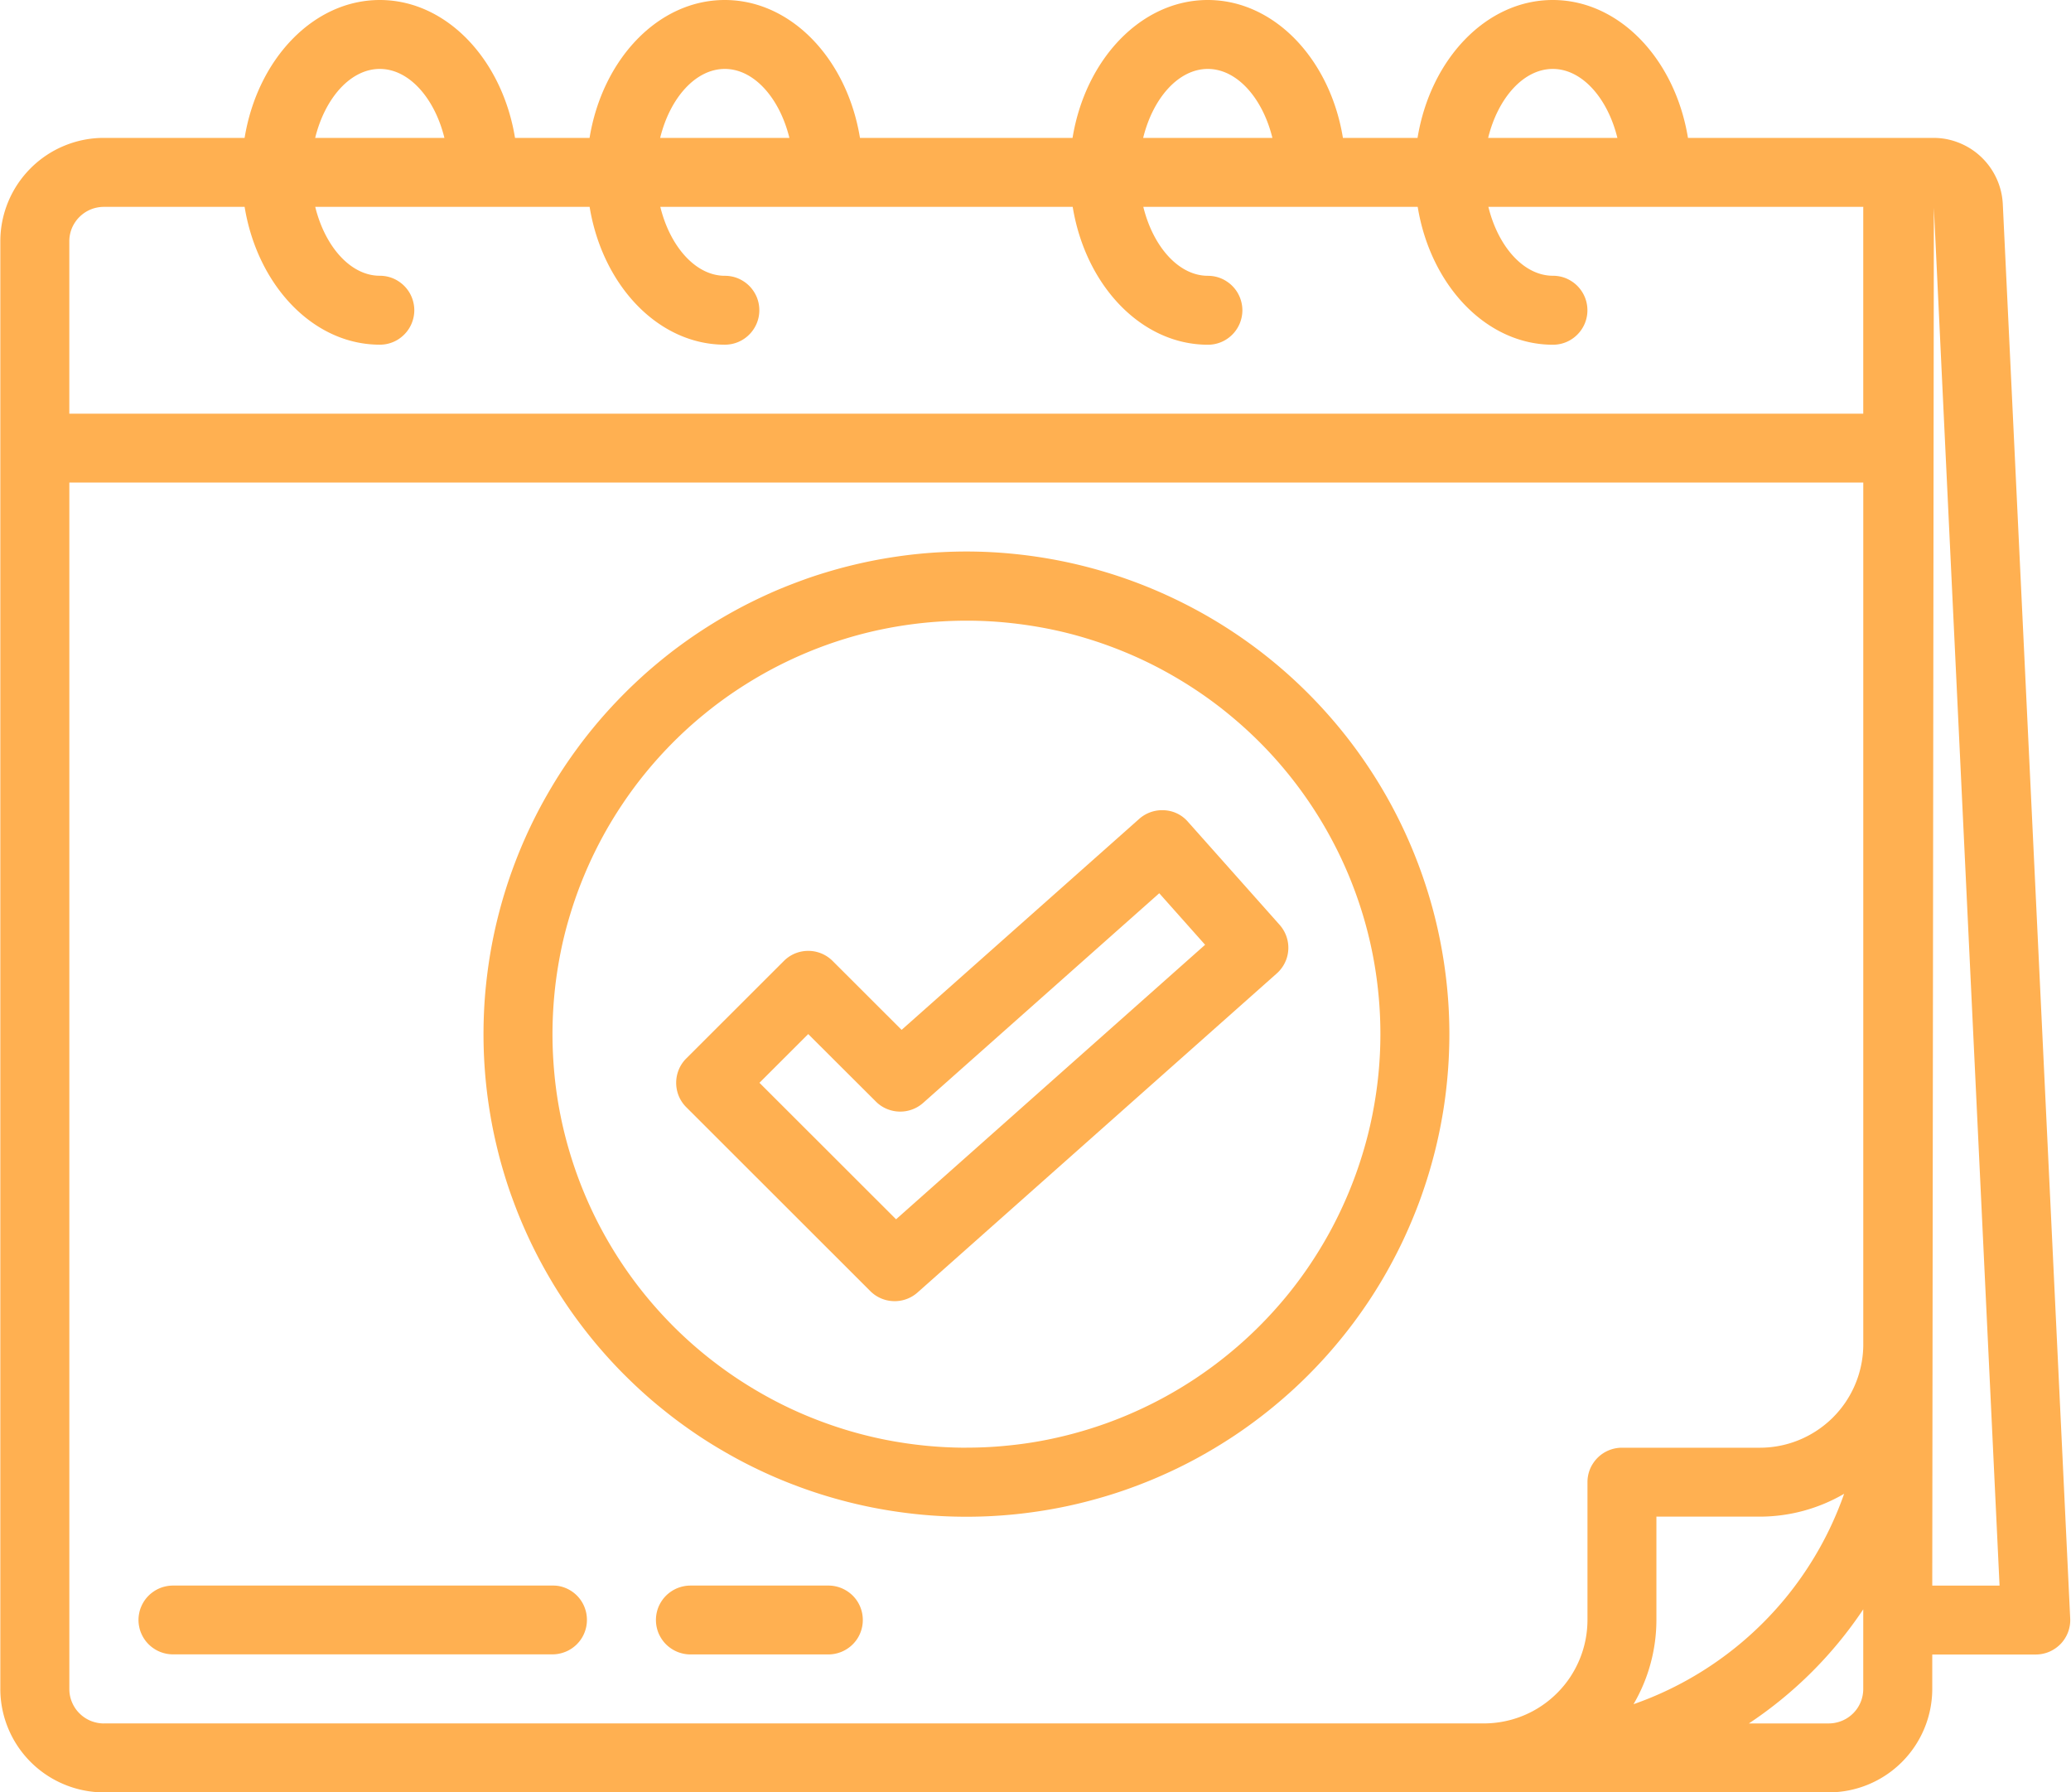 <svg xmlns="http://www.w3.org/2000/svg" xmlns:xlink="http://www.w3.org/1999/xlink" width="175.03" height="151.469" viewBox="0 0 175.03 151.469">
  <defs>
    <clipPath id="clip-path">
      <path id="Path_80240" data-name="Path 80240" d="M298.906,295h175.03V446.469H298.906Zm0,0" transform="translate(-298.906 -295)" fill="#ffb051"/>
    </clipPath>
  </defs>
  <g id="_04" data-name="04" transform="translate(-2055.504 15791)">
    <g id="Group_24428" data-name="Group 24428" transform="translate(2055.504 -15791)" clip-path="url(#clip-path)">
      <path id="Path_80239" data-name="Path 80239" d="M462.293,306.653c-.015,0-.03,0-.045,0s-.015,0-.022,0H441.578C440.495,300.013,435.784,295,430.151,295s-10.343,5.013-11.427,11.653h-6.307C411.336,300.013,406.625,295,400.993,295s-10.344,5.013-11.427,11.653H371.6C370.518,300.013,365.807,295,360.174,295s-10.343,5.013-11.427,11.653h-6.3c-1.084-6.641-5.8-11.653-11.427-11.653s-10.344,5.013-11.427,11.653h-11.9a8.665,8.665,0,0,0-3.345.667,8.547,8.547,0,0,0-1.512.807,8.728,8.728,0,0,0-1.324,1.087,8.892,8.892,0,0,0-1.089,1.324,8.767,8.767,0,0,0-.808,1.51,8.7,8.7,0,0,0-.667,3.341v122.34a8.626,8.626,0,0,0,.168,1.7,8.736,8.736,0,0,0,.5,1.638,8.747,8.747,0,0,0,4.734,4.729,8.747,8.747,0,0,0,1.638.5,8.658,8.658,0,0,0,1.706.171H453.477a8.751,8.751,0,0,0,6.181-2.562,8.757,8.757,0,0,0,2.567-6.176v-2.912h8.745a2.858,2.858,0,0,0,.587-.06,2.9,2.9,0,0,0,.562-.175,3.016,3.016,0,0,0,.963-.667,2.971,2.971,0,0,0,.361-.467,2.89,2.89,0,0,0,.261-.527,3,3,0,0,0,.148-.57,2.905,2.905,0,0,0,.03-.587l-5.695-119.5a5.988,5.988,0,0,0-.158-1.109,5.853,5.853,0,0,0-.367-1.061,6,6,0,0,0-.559-.971,5.917,5.917,0,0,0-1.618-1.543,5.974,5.974,0,0,0-2.075-.828A5.938,5.938,0,0,0,462.293,306.653Zm-32.139-5.828c2.478,0,4.636,2.476,5.459,5.828H424.69C425.513,303.3,427.67,300.825,430.154,300.825Zm-29.158,0c2.478,0,4.636,2.476,5.461,5.828H395.534C396.357,303.3,398.514,300.825,401,300.825Zm-40.819,0c2.476,0,4.636,2.476,5.459,5.828H354.713C355.536,303.3,357.693,300.825,360.177,300.825Zm-29.158,0c2.478,0,4.636,2.476,5.461,5.828H325.557C326.38,303.3,328.537,300.825,331.019,300.825Zm-23.326,11.653h11.9c1.083,6.638,5.795,11.65,11.427,11.65a2.912,2.912,0,0,0,.57-.055,2.95,2.95,0,0,0,.547-.166,2.891,2.891,0,0,0,.5-.268,3.077,3.077,0,0,0,.442-.364,2.888,2.888,0,0,0,.632-.943,3.035,3.035,0,0,0,.166-.547,2.89,2.89,0,0,0,.058-.57,2.839,2.839,0,0,0-.058-.566,2.932,2.932,0,0,0-.434-1.051,3.074,3.074,0,0,0-.364-.442,2.892,2.892,0,0,0-.442-.361,2.858,2.858,0,0,0-.5-.271,2.948,2.948,0,0,0-.547-.166,3.068,3.068,0,0,0-.57-.055c-2.479,0-4.636-2.476-5.459-5.825h23.19c1.084,6.638,5.8,11.65,11.427,11.65a2.931,2.931,0,0,0,.57-.055,2.879,2.879,0,0,0,1.493-.8,2.771,2.771,0,0,0,.362-.441,2.854,2.854,0,0,0,.436-1.049,2.882,2.882,0,0,0,.055-.57,2.9,2.9,0,0,0-.221-1.114,2.948,2.948,0,0,0-.27-.5,2.864,2.864,0,0,0-.8-.8,3.036,3.036,0,0,0-.5-.271,2.9,2.9,0,0,0-1.116-.221c-2.478,0-4.638-2.476-5.461-5.825h34.853c1.083,6.638,5.795,11.65,11.427,11.65a2.9,2.9,0,0,0,.569-.055,2.958,2.958,0,0,0,.547-.166,2.89,2.89,0,0,0,.5-.268,2.918,2.918,0,0,0,1.074-1.307,3.035,3.035,0,0,0,.166-.547,2.937,2.937,0,0,0,.058-.57,2.884,2.884,0,0,0-.058-.566,2.932,2.932,0,0,0-.434-1.051,3.074,3.074,0,0,0-.364-.442,2.772,2.772,0,0,0-.442-.361,2.857,2.857,0,0,0-.5-.271,2.955,2.955,0,0,0-.547-.166,3.055,3.055,0,0,0-.569-.055c-2.479,0-4.636-2.476-5.459-5.825h23.19c1.084,6.638,5.8,11.65,11.427,11.65a2.931,2.931,0,0,0,.57-.055,2.879,2.879,0,0,0,1.493-.8,2.808,2.808,0,0,0,.362-.441,2.855,2.855,0,0,0,.436-1.049,2.882,2.882,0,0,0,.055-.57,2.9,2.9,0,0,0-.221-1.114,2.956,2.956,0,0,0-.632-.946,2.889,2.889,0,0,0-.441-.361,3.033,3.033,0,0,0-.5-.271,2.9,2.9,0,0,0-1.116-.221c-2.481,0-4.639-2.476-5.461-5.825H456.4c0,.022-.008.045-.008.067v17.411H304.778V315.391a2.884,2.884,0,0,1,.055-.567,2.948,2.948,0,0,1,.166-.547,3.031,3.031,0,0,1,.271-.5,2.784,2.784,0,0,1,.361-.439,3.079,3.079,0,0,1,.442-.364,2.939,2.939,0,0,1,.5-.268,2.7,2.7,0,0,1,.547-.166,2.84,2.84,0,0,1,.567-.058Zm0,128.165a2.884,2.884,0,0,1-.569-.058,3.031,3.031,0,0,1-.547-.165,2.962,2.962,0,0,1-.5-.268,2.815,2.815,0,0,1-.442-.364,2.762,2.762,0,0,1-.363-.439,3.017,3.017,0,0,1-.268-.5,2.826,2.826,0,0,1-.168-.547,2.9,2.9,0,0,1-.055-.567V335.781H456.394v72.962a8.753,8.753,0,0,1-1.52,4.785,8.969,8.969,0,0,1-1.086,1.3,8.837,8.837,0,0,1-1.32,1.066,8.725,8.725,0,0,1-4.809,1.448H436a2.885,2.885,0,0,0-.57.055,3.033,3.033,0,0,0-.547.166,2.9,2.9,0,0,0-1.307,1.074,2.736,2.736,0,0,0-.271.5,2.906,2.906,0,0,0-.165.547,2.847,2.847,0,0,0-.055.567V431.9a8.84,8.84,0,0,1-.171,1.706,8.741,8.741,0,0,1-.5,1.638,8.835,8.835,0,0,1-.808,1.51,8.6,8.6,0,0,1-1.089,1.322,8.721,8.721,0,0,1-4.476,2.394,8.7,8.7,0,0,1-1.706.17H307.691Zm147.084-19.409a29.276,29.276,0,0,1-1.245,3,28.4,28.4,0,0,1-1.575,2.845,28.764,28.764,0,0,1-1.881,2.652,29.072,29.072,0,0,1-10.093,8.041,28.772,28.772,0,0,1-3.006,1.244,14.129,14.129,0,0,0,1.934-7.112v-8.738h8.748A14.164,14.164,0,0,0,454.777,421.234Zm1.615,16.5a2.91,2.91,0,0,1-.057.567,2.823,2.823,0,0,1-.166.547,3.013,3.013,0,0,1-.268.5,2.914,2.914,0,0,1-1.857,1.236,2.84,2.84,0,0,1-.567.058h-6.75A34.692,34.692,0,0,0,456.392,431Zm5.833-8.74.135-116.445,5.552,116.445Zm0,0" transform="translate(-298.92 -295)" fill="#ffb051"/>
    </g>
    <path id="Path_80241" data-name="Path 80241" d="M352.113,503.637H320.04a2.864,2.864,0,0,0-.567.058,2.906,2.906,0,0,0-.547.165,2.864,2.864,0,0,0-.5.268,2.92,2.92,0,0,0-.805.8,3.02,3.02,0,0,0-.268.5,2.615,2.615,0,0,0-.166.547,2.823,2.823,0,0,0,0,1.137,2.615,2.615,0,0,0,.166.547,3.017,3.017,0,0,0,.268.5,2.9,2.9,0,0,0,.805.8,2.821,2.821,0,0,0,.5.268,2.964,2.964,0,0,0,1.114.224h32.073a2.866,2.866,0,0,0,.57-.058,2.931,2.931,0,0,0,.547-.166,2.911,2.911,0,0,0,.945-.629,3.078,3.078,0,0,0,.364-.442,2.935,2.935,0,0,0,.434-1.051,2.952,2.952,0,0,0,0-1.137,2.944,2.944,0,0,0-.434-1.051,2.914,2.914,0,0,0-1.31-1.071,2.985,2.985,0,0,0-.547-.165A2.87,2.87,0,0,0,352.113,503.637Zm0,0" transform="translate(1750.08 -16160.646)" fill="#ffb051"/>
    <path id="Path_80242" data-name="Path 80242" d="M399.8,503.637H388.142a2.889,2.889,0,0,0-.57.058,3.047,3.047,0,0,0-.547.165,2.972,2.972,0,0,0-.945.63,2.892,2.892,0,0,0-.362.441,3.081,3.081,0,0,0-.271.5,2.959,2.959,0,0,0-.165.547,2.952,2.952,0,0,0,0,1.137,2.96,2.96,0,0,0,.165.547,3.078,3.078,0,0,0,.271.5,2.9,2.9,0,0,0,.362.442,2.985,2.985,0,0,0,.945.629,2.99,2.99,0,0,0,.547.166,2.885,2.885,0,0,0,.57.058H399.8a2.963,2.963,0,0,0,1.116-.224,2.933,2.933,0,0,0,.5-.268,2.9,2.9,0,0,0,.805-.8,2.935,2.935,0,0,0,.434-1.051,2.952,2.952,0,0,0,0-1.137,2.944,2.944,0,0,0-.434-1.051,2.922,2.922,0,0,0-.805-.8,2.981,2.981,0,0,0-.5-.268,2.918,2.918,0,0,0-.547-.165A2.87,2.87,0,0,0,399.8,503.637Zm0,0" transform="translate(1725.714 -16160.646)" fill="#ffb051"/>
    <path id="Path_80243" data-name="Path 80243" d="M403.346,367.57c-.667,0-1.335.018-2,.05s-1.335.08-2,.146-1.327.148-1.986.246-1.32.211-1.974.341-1.308.279-1.954.439-1.292.341-1.932.534-1.275.4-1.9.627-1.254.467-1.871.72-1.227.527-1.832.813-1.2.584-1.789.9-1.171.645-1.744.988-1.136.7-1.694,1.071-1.1.755-1.638,1.151-1.062.808-1.578,1.232-1.024.858-1.518,1.308-.978.908-1.449,1.38-.934.956-1.383,1.45-.886,1-1.309,1.515-.836,1.041-1.232,1.578-.783,1.081-1.154,1.636-.728,1.119-1.071,1.694-.672,1.152-.988,1.741-.615,1.184-.9,1.786-.557,1.214-.813,1.832-.494,1.239-.72,1.866-.434,1.262-.629,1.9-.371,1.282-.534,1.929-.309,1.3-.439,1.952-.243,1.312-.341,1.972-.18,1.325-.246,1.987-.116,1.329-.148,2-.048,1.335-.048,2,.015,1.333.048,2,.082,1.332.148,2,.148,1.327.246,1.987.211,1.317.341,1.972.279,1.3.439,1.952.341,1.292.534,1.929.4,1.272.629,1.9.464,1.252.72,1.866.527,1.227.813,1.832.587,1.2.9,1.786.645,1.169.988,1.744.7,1.134,1.071,1.691.755,1.1,1.154,1.636.808,1.061,1.232,1.578.861,1.021,1.309,1.515.908.978,1.383,1.45.956.933,1.449,1.379,1,.886,1.518,1.307,1.041.836,1.578,1.232,1.083.783,1.638,1.154,1.122.728,1.694,1.069,1.154.672,1.744.988,1.187.615,1.789.9,1.214.557,1.832.812,1.241.495,1.871.72,1.262.434,1.9.627,1.282.371,1.932.534,1.3.309,1.954.439,1.311.243,1.974.341,1.322.18,1.986.246,1.333.115,2,.148,1.335.048,2,.048,1.337-.015,2-.048,1.332-.083,2-.148,1.327-.148,1.99-.246,1.317-.211,1.974-.341,1.307-.276,1.954-.439,1.292-.341,1.932-.534,1.272-.4,1.9-.627,1.252-.464,1.869-.72,1.227-.527,1.832-.812,1.2-.584,1.791-.9,1.169-.645,1.741-.988,1.139-.7,1.693-1.069,1.1-.755,1.638-1.154,1.064-.807,1.581-1.232,1.021-.858,1.518-1.307.979-.908,1.45-1.379.933-.956,1.383-1.45.883-1,1.307-1.515.836-1.042,1.234-1.578.782-1.082,1.154-1.636.727-1.119,1.071-1.691.672-1.154.986-1.744.617-1.184.9-1.786.554-1.214.81-1.832.5-1.239.722-1.866.434-1.262.627-1.9.371-1.282.534-1.929.309-1.3.439-1.952.246-1.312.344-1.972.178-1.322.243-1.987.116-1.329.148-2,.05-1.333.05-2q0-2.006-.2-4t-.592-3.956q-.391-1.965-.976-3.881t-1.352-3.766q-.768-1.852-1.713-3.618t-2.06-3.429q-1.114-1.668-2.386-3.214t-2.689-2.963q-1.419-1.418-2.968-2.689t-3.216-2.383q-1.667-1.114-3.435-2.057t-3.62-1.713q-1.851-.768-3.768-1.35t-3.886-.976q-1.964-.391-3.959-.59T403.346,367.57Zm0,75.734q-1.72,0-3.429-.168t-3.4-.5q-1.686-.334-3.329-.833t-3.234-1.156q-1.588-.655-3.1-1.466t-2.945-1.764q-1.43-.956-2.76-2.044t-2.543-2.3q-1.216-1.216-2.306-2.541t-2.045-2.754q-.956-1.431-1.766-2.943t-1.467-3.1q-.659-1.588-1.157-3.231c-.333-1.094-.612-2.2-.836-3.326s-.391-2.255-.5-3.395-.168-2.28-.168-3.424.058-2.288.168-3.427.281-2.27.5-3.394.5-2.23.836-3.326a34.122,34.122,0,0,1,1.157-3.229q.659-1.588,1.467-3.1t1.766-2.94a34.18,34.18,0,0,1,2.045-2.757q1.09-1.325,2.306-2.541t2.543-2.3q1.328-1.091,2.76-2.044t2.945-1.764q1.516-.808,3.1-1.465t3.234-1.157q1.644-.5,3.329-.832t3.4-.5q1.712-.166,3.429-.168t3.43.168q1.712.17,3.4.5t3.331.832q1.644.5,3.234,1.157t3.1,1.465q1.516.813,2.945,1.764t2.757,2.044q1.328,1.088,2.544,2.3t2.306,2.541q1.091,1.328,2.047,2.757t1.764,2.94q.813,1.516,1.47,3.1t1.157,3.229q.5,1.644.833,3.326t.5,3.394q.169,1.709.168,3.427t-.17,3.424q-.173,1.709-.507,3.392t-.838,3.323q-.5,1.644-1.159,3.229t-1.467,3.1q-.813,1.512-1.766,2.94t-2.044,2.754q-1.091,1.325-2.306,2.539t-2.544,2.3q-1.328,1.091-2.757,2.045t-2.943,1.764q-1.516.809-3.1,1.467t-3.231,1.157q-1.644.5-3.329.837t-3.394.5C405.634,443.247,404.492,443.3,403.346,443.3Zm0,0" transform="translate(1733.836 -16111.964)" fill="#ffb051"/>
    <path id="Path_80244" data-name="Path 80244" d="M429.127,401.615a2.922,2.922,0,0,0-2.11.733L406.94,420.175l-5.83-5.823a2.959,2.959,0,0,0-.444-.364,2.923,2.923,0,0,0-.5-.268,3.086,3.086,0,0,0-.547-.166,2.963,2.963,0,0,0-1.139,0,2.886,2.886,0,0,0-1.493.8l-8.246,8.236a2.864,2.864,0,0,0-.633.946,2.967,2.967,0,0,0-.165.547,2.948,2.948,0,0,0,0,1.136,2.877,2.877,0,0,0,.434,1.049,2.846,2.846,0,0,0,.364.442l15.551,15.539a2.9,2.9,0,0,0,1.977.85,2.881,2.881,0,0,0,1.081-.173,2.912,2.912,0,0,0,.941-.562l30.35-26.953a2.8,2.8,0,0,0,.389-.419,2.726,2.726,0,0,0,.3-.486,2.673,2.673,0,0,0,.2-.534,2.881,2.881,0,0,0,.068-1.134,3,3,0,0,0-.133-.554,2.892,2.892,0,0,0-.241-.52,2.926,2.926,0,0,0-.334-.462l-7.749-8.71A2.816,2.816,0,0,0,429.127,401.615Zm-22.656,34.567-11.545-11.535,4.122-4.117,5.715,5.7a2.822,2.822,0,0,0,.906.615,2.923,2.923,0,0,0,3.094-.5l19.951-17.716,3.876,4.355Zm0,0" transform="translate(1724.763 -16124.144)" fill="#ffb051"/>
  </g>
</svg>
